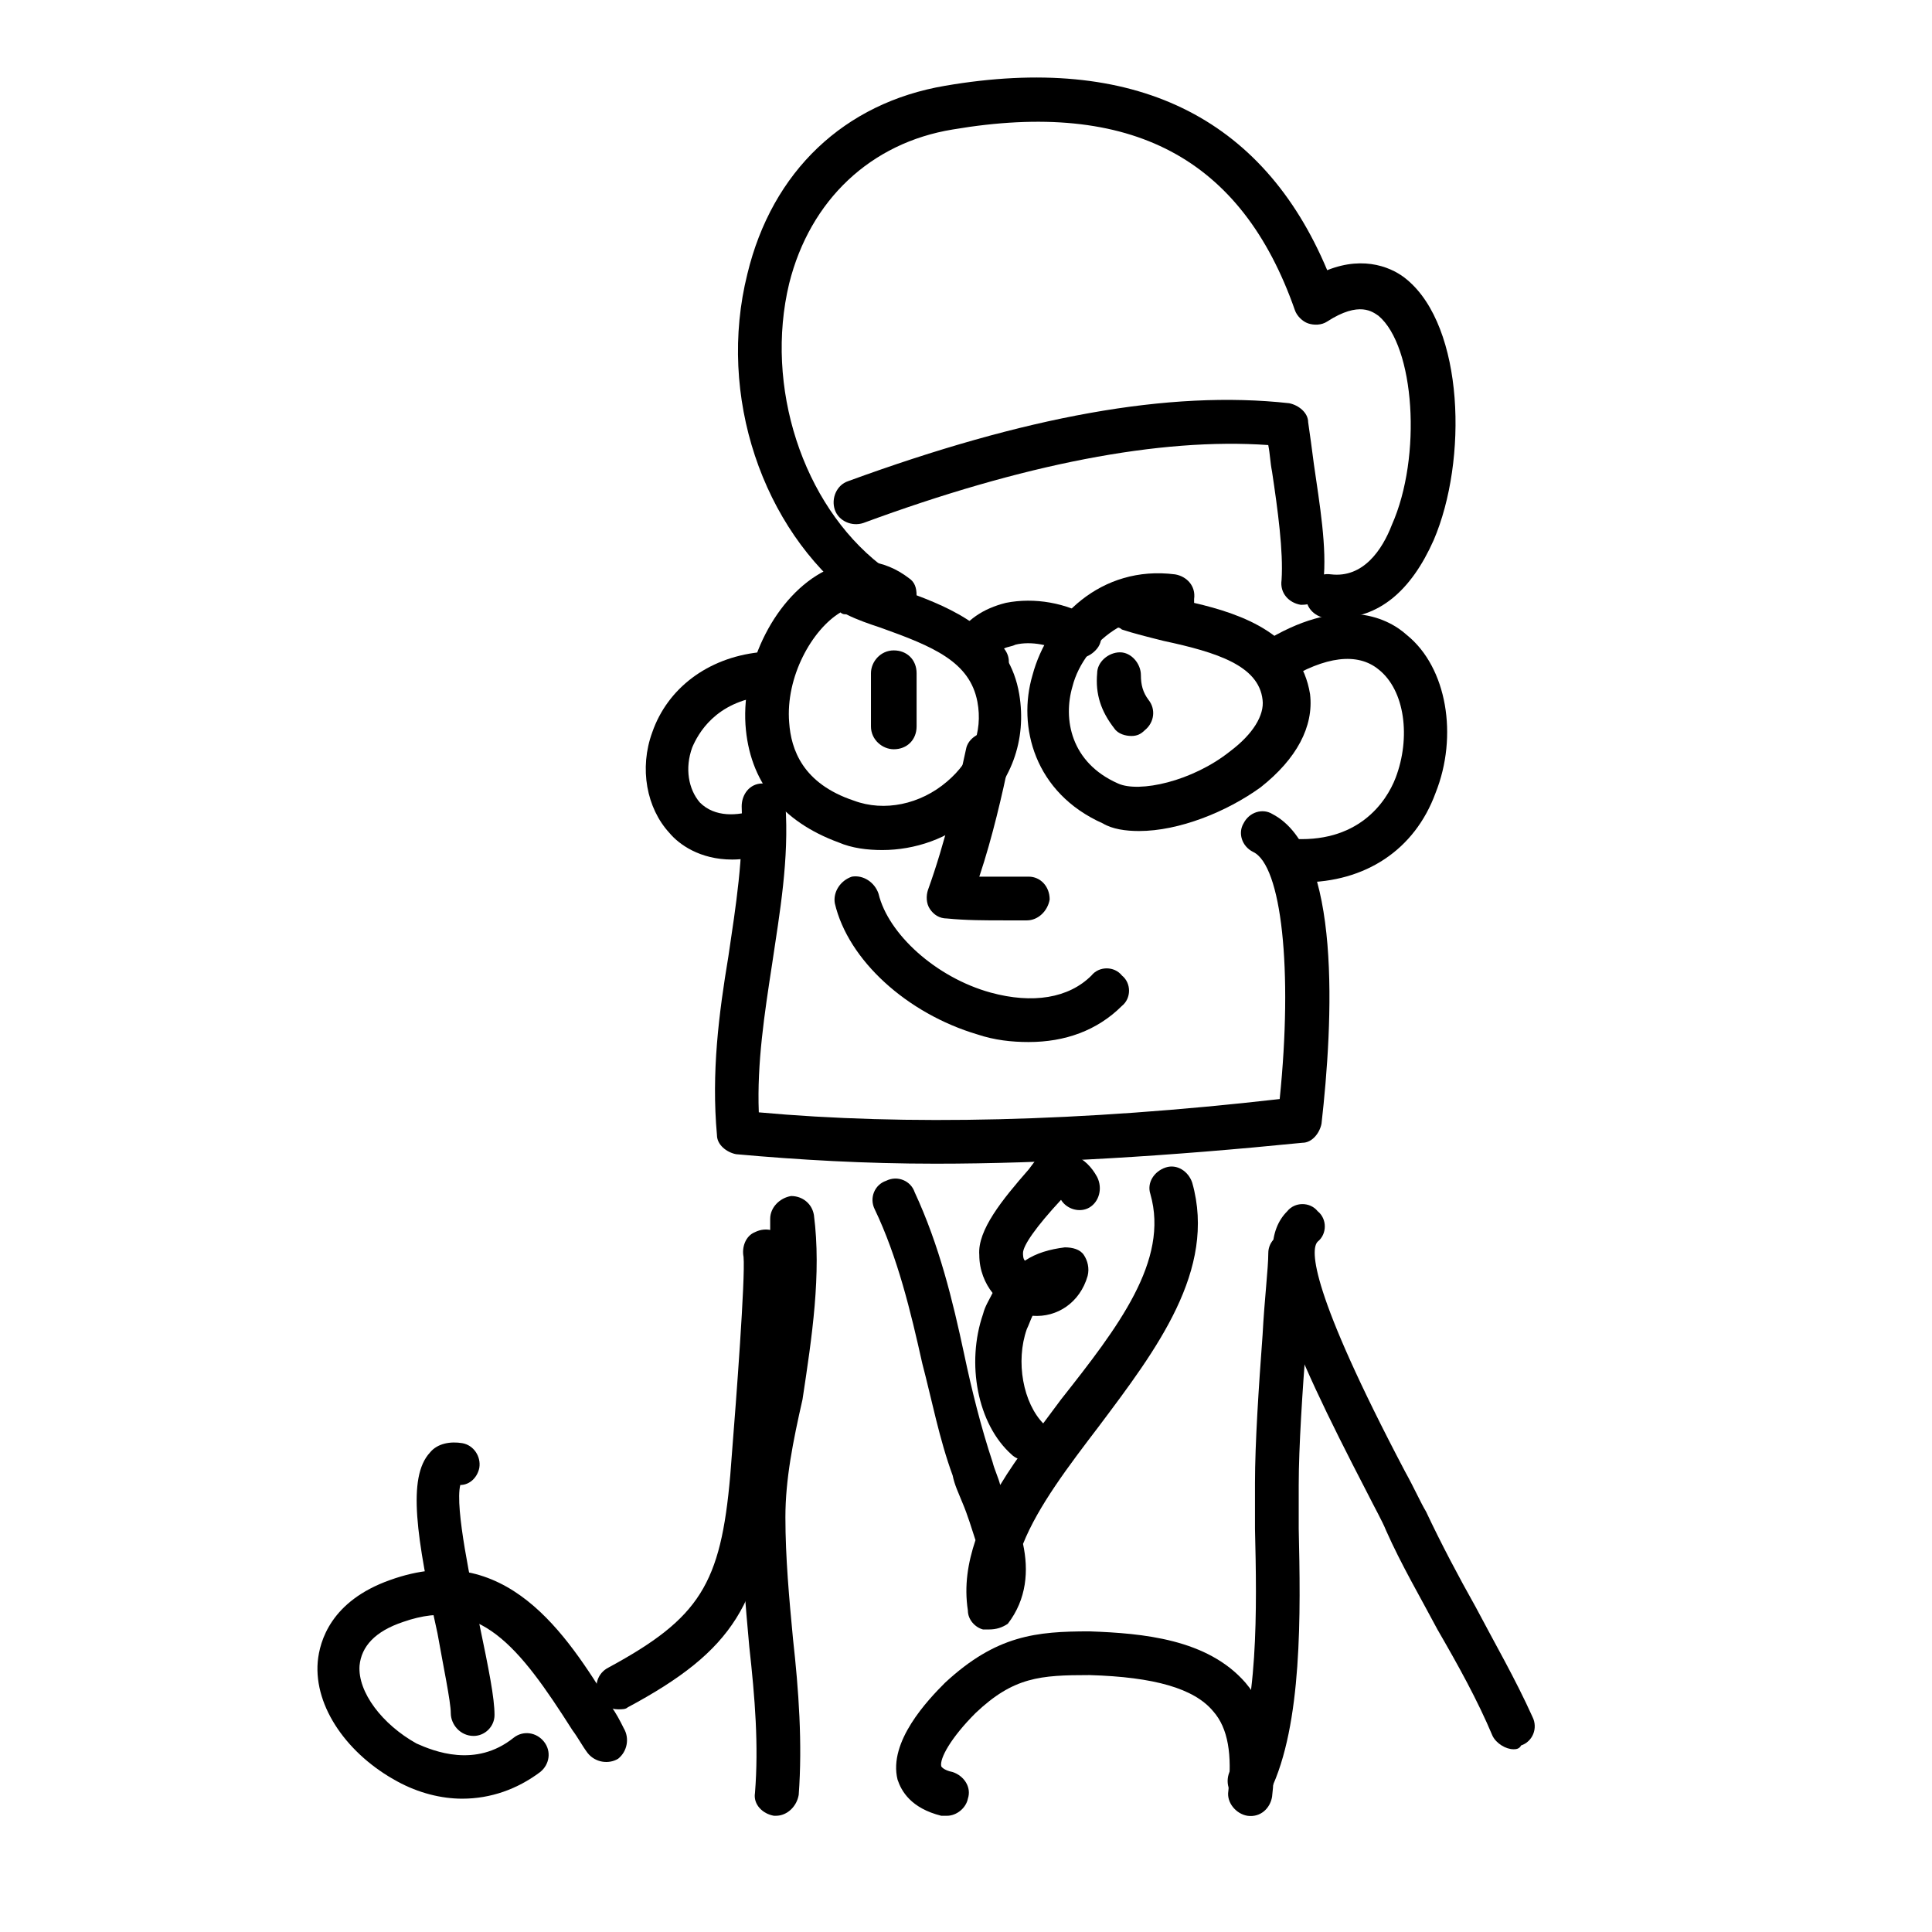 <?xml version="1.0" encoding="UTF-8"?>
<!-- Uploaded to: ICON Repo, www.svgrepo.com, Generator: ICON Repo Mixer Tools -->
<svg fill="#000000" width="800px" height="800px" version="1.1" viewBox="144 144 512 512" xmlns="http://www.w3.org/2000/svg">
 <g>
  <path d="m377.83 369.27c-4.031 0-8.062-0.504-11.586-2.016-15.113-5.543-23.68-16.121-24.688-31.234-1.008-16.121 8.062-34.258 21.16-40.809 7.559-4.031 15.617-3.023 22.168 2.016 1.512 1.008 2.016 2.519 2.016 4.535 12.09 4.535 24.688 11.082 27.207 26.199 2.016 12.09-2.016 23.68-12.09 32.242-6.555 6.043-15.625 9.066-24.188 9.066zm-11.086-62.977c-7.559 4.535-14.609 17.129-13.602 29.223 0.504 7.055 3.527 16.121 17.129 20.656 8.062 3.023 17.633 1.008 24.688-5.039 6.551-5.543 9.574-13.098 8.062-21.16-2.016-10.578-11.586-14.609-25.695-19.648-3.023-1.008-6.047-2.016-9.07-3.527-0.504 0-1.008 0-1.512-0.504z"/>
  <path d="m445.84 364.23c-3.527 0-7.055-0.504-9.574-2.016-18.137-8.062-22.672-25.695-18.641-39.297 4.031-15.113 18.137-29.223 37.785-26.703 3.023 0.504 5.543 3.023 5.039 6.551v1.008c13.098 3.023 28.215 8.566 30.73 24.184 1.008 8.566-3.527 17.129-13.098 24.688-9.066 6.551-21.66 11.586-32.242 11.586zm-5.539-53.906c-6.047 3.527-10.578 9.574-12.09 15.617-2.519 8.566-0.504 20.152 12.09 25.695 5.543 2.519 19.648-0.504 29.727-8.566 6.047-4.535 9.07-9.574 8.566-13.602-1.008-9.07-12.09-12.594-26.199-15.617-4.031-1.008-8.062-2.016-11.082-3.023-0.004 0-0.508-0.504-1.012-0.504z"/>
  <path d="m405.54 325.43c-1.512 0-3.023-0.504-4.031-1.512l-3.527-3.527c-2.016-2.016-2.016-4.535-1.008-7.055 3.023-5.039 7.559-8.062 13.602-9.574 7.559-1.512 16.121 0 22.672 4.031 2.519 2.016 3.527 5.543 1.512 8.062-2.016 2.519-5.543 3.527-8.062 1.512-4.031-2.519-9.574-3.527-13.602-2.519-1.008 0.504-2.016 0.504-3.023 1.008 2.016 2.519 1.512 5.543-0.504 7.559-1.004 1.008-2.516 2.016-4.027 2.016z"/>
  <path d="m443.83 339.04c-1.512 0-3.527-0.504-4.535-2.016-3.527-4.535-5.039-9.07-4.535-14.609 0-3.023 3.023-5.543 6.047-5.543 3.023 0 5.543 3.023 5.543 6.047 0 2.519 0.504 4.535 2.016 6.551 2.016 2.519 1.512 6.047-1.008 8.062-1.008 1.004-2.016 1.508-3.527 1.508z"/>
  <path d="m380.86 342.56c-3.023 0-6.047-2.519-6.047-6.047v-14.105c0-3.023 2.519-6.047 6.047-6.047 3.527 0 6.047 2.519 6.047 6.047v14.105c-0.004 3.531-2.523 6.047-6.047 6.047z"/>
  <path d="m416.12 387.91h-6.047c-5.039 0-10.078 0-15.113-0.504-2.016 0-3.527-1.008-4.535-2.519-1.008-1.512-1.008-3.527-0.504-5.039 4.535-12.594 7.559-25.695 10.078-37.281 0.504-3.023 4.031-5.039 7.055-4.535 3.023 0.504 5.039 4.031 4.535 7.055-2.016 9.574-4.535 20.656-8.062 31.234h7.055 6.047c3.023 0 5.543 2.519 5.543 6.047-0.508 3.023-3.027 5.543-6.051 5.543z"/>
  <path d="m416.62 420.15c-4.535 0-9.07-0.504-13.602-2.016-18.641-5.543-34.258-19.648-37.785-34.762-0.504-3.023 1.512-6.047 4.535-7.055 3.023-0.504 6.047 1.512 7.055 4.535 2.519 10.578 15.113 22.168 29.727 26.199 11.082 3.023 20.656 1.512 26.703-4.535 2.016-2.519 6.047-2.519 8.062 0 2.519 2.016 2.519 6.047 0 8.062-6.559 6.547-15.125 9.57-24.695 9.57z"/>
  <path d="m391.94 452.39c-18.641 0-36.273-1.008-52.898-2.519-2.519-0.504-5.039-2.519-5.039-5.039-1.512-16.625 0.504-32.242 3.023-47.359 2.016-13.602 4.031-26.199 3.527-39.801 0-3.023 2.016-6.047 5.543-6.047 3.023 0 6.047 2.016 6.047 5.543 1.008 14.609-1.512 28.719-3.527 42.32-2.016 13.098-4.031 26.199-3.527 39.297 38.793 3.527 85.145 2.519 138.04-3.527 3.527-34.258 0.504-61.969-7.055-65.496-3.023-1.512-4.031-5.039-2.519-7.559 1.512-3.023 5.039-4.031 7.559-2.519 18.641 9.574 16.121 55.418 13.098 82.121-0.504 2.519-2.519 5.039-5.039 5.039-35.266 3.531-68.012 5.547-97.234 5.547z"/>
  <path d="m489.17 377.83h-4.031c-3.023 0-5.543-3.023-5.543-6.047 0-3.023 3.023-5.543 6.047-5.543 18.137 1.512 25.695-9.574 28.215-16.121 4.031-10.578 2.519-23.176-4.535-28.719-5.543-4.535-14.105-3.527-24.688 3.023-2.519 1.512-6.047 1.008-8.062-2.016-2.016-3.023-1.008-6.047 2.016-8.062 20.152-12.594 32.746-7.055 38.289-2.016 10.578 8.566 13.602 26.703 7.559 41.816-5.539 15.117-18.641 23.684-35.266 23.684z"/>
  <path d="m338.03 371.79c-8.566 0-14.105-4.031-16.625-7.055-6.047-6.551-8.062-17.129-4.535-26.703 4.031-11.586 14.609-19.648 28.215-21.16 3.023-0.504 6.047 2.016 6.551 5.039 0.504 3.023-2.016 6.047-5.039 6.551-13.098 1.512-17.633 10.078-19.145 13.602-2.016 5.543-1.008 11.082 2.016 14.609 4.031 4.031 10.078 3.527 14.609 2.016 3.023-1.008 6.551 1.008 7.055 4.031 1.008 3.023-1.008 6.551-4.031 7.055-3.027 1.512-6.047 2.016-9.07 2.016z"/>
  <path d="m489.17 304.27h-0.504c-3.023-0.504-5.543-3.023-5.039-6.551 0.504-7.559-1.008-18.641-2.519-28.719-0.504-2.519-0.504-4.535-1.008-7.055-28.719-2.016-64.992 5.039-107.31 20.656-3.023 1.008-6.551-0.504-7.559-3.527-1.008-3.023 0.504-6.551 3.527-7.559 46.855-17.129 85.145-24.184 116.88-20.656 2.519 0.504 5.039 2.519 5.039 5.039 0.504 3.527 1.008 7.055 1.512 11.082 1.512 10.578 3.527 22.168 2.519 31.234 0.004 4.039-2.516 6.055-5.539 6.055z"/>
  <path d="m498.24 307.8h-3.023c-3.023-0.504-5.543-3.023-5.039-6.551 0.504-3.023 3.023-5.543 6.551-5.039 8.566 1.008 13.602-6.551 16.121-13.098 8.062-18.137 6.047-47.359-3.527-55.418-1.512-1.008-5.039-4.031-13.602 1.512-1.512 1.008-3.527 1.008-5.039 0.504-1.512-0.504-3.023-2.016-3.527-3.527-14.105-40.305-43.328-55.922-90.688-47.863-21.664 3.527-37.785 18.641-43.328 40.809-6.551 27.207 3.527 58.441 24.184 74.562 2.519 2.016 3.023 5.543 1.008 8.062-2.016 2.519-5.543 3.023-8.062 1.008-24.18-18.641-36.27-53.906-28.211-86.148 6.551-27.207 25.695-45.344 52.395-49.879 49.879-8.566 84.137 8.062 101.27 48.871 10.078-4.031 17.633-0.504 21.16 2.519 15.113 12.594 16.121 47.863 7.055 69.023-6.043 13.598-14.609 20.652-25.691 20.652z"/>
  <path d="m394.96 625.2h-1.512c-8.062-2.016-10.578-6.551-11.586-9.574-2.519-10.078 8.062-21.16 12.594-25.695 13.602-12.594 24.184-13.602 38.289-13.602 14.105 0.504 31.234 2.016 41.312 13.602 6.047 7.055 8.566 17.633 7.055 30.23-0.504 3.023-3.023 5.543-6.551 5.039-3.023-0.504-5.543-3.527-5.039-6.551 1.008-9.574 0-16.625-4.031-21.16-5.039-6.047-15.617-9.07-32.746-9.574-13.098 0-20.152 0.504-30.23 10.078-6.551 6.551-9.574 12.09-9.07 14.105 0 0 0.504 1.008 3.023 1.512 3.023 1.008 5.039 4.031 4.031 7.055-0.5 2.519-3.019 4.535-5.539 4.535z"/>
  <path d="m545.09 607.57c-2.016 0-4.535-1.512-5.543-3.527-4.031-9.574-9.07-18.641-14.609-28.215-4.535-8.566-9.574-17.129-13.602-26.199-1.008-2.519-3.023-6.047-5.039-10.078-21.16-40.809-31.234-64.488-21.16-74.562 2.016-2.519 6.047-2.519 8.062 0 2.519 2.016 2.519 6.047 0 8.062-2.016 2.016-2.016 13.098 23.176 60.961 2.519 4.535 4.031 8.062 5.543 10.578 4.031 8.566 8.566 17.129 13.098 25.191 5.039 9.574 10.578 19.145 15.113 29.223 1.512 3.023 0 6.551-3.023 7.559-0.504 1.008-1.512 1.008-2.016 1.008z"/>
  <path d="m475.07 621.68c-1.008 0-2.016 0-2.519-0.504-3.023-1.512-4.031-5.039-2.519-8.062 7.559-15.113 7.055-43.328 6.551-63.984v-12.09c0-10.578 1.008-25.695 2.016-39.297 0.504-9.574 1.512-17.633 1.512-21.664 0-3.023 2.519-5.543 6.047-5.543 3.023 0 5.543 2.519 5.543 6.047 0 4.535-0.504 13.098-1.512 22.672-1.008 13.098-2.016 28.215-2.016 38.289v11.586c0.504 22.168 1.008 51.891-7.559 69.527-1.008 1.512-3.023 3.023-5.543 3.023z"/>
  <path d="m406.04 575.83h-1.512c-2.016-0.504-4.031-2.519-4.031-5.039-1.008-6.551 0-12.594 2.016-18.641-1.008-3.023-2.016-6.551-3.527-10.078-1.008-2.519-2.016-4.535-2.519-7.055-3.527-9.574-5.543-20.152-8.062-29.727-3.023-13.602-6.551-28.215-12.594-40.809-1.512-3.023 0-6.551 3.023-7.559 3.023-1.512 6.551 0 7.559 3.023 6.551 14.105 10.078 28.719 13.098 42.824 2.016 9.574 4.535 19.648 7.559 28.719 0.504 2.016 1.512 4.031 2.016 6.047 4.535-7.559 10.578-15.113 16.121-22.672 15.117-19.141 28.719-36.773 23.68-54.406-1.008-3.023 1.008-6.047 4.031-7.055 3.023-1.008 6.047 1.008 7.055 4.031 6.547 23.176-9.574 44.336-24.688 64.488-8.062 10.578-16.121 21.16-20.152 31.234 1.512 7.055 1.008 14.609-4.031 21.16-1.512 1.008-3.023 1.512-5.039 1.512z"/>
  <path d="m416.12 530.99c-1.512 0-3.023-0.504-4.031-1.512-9.07-8.062-12.09-24.184-7.559-37.281 0.504-2.016 1.512-3.527 2.519-5.543-2.016-2.519-3.527-6.047-3.527-10.078-0.504-6.551 6.047-14.609 13.098-22.672l1.512-2.016c0.504-1.008 1.512-1.512 3.023-2.016 5.543-1.512 10.578 0.504 13.602 6.047 1.512 3.023 0.504 6.551-2.016 8.062-2.516 1.512-6.043 0.504-7.555-2.012-6.551 7.055-10.078 12.09-10.078 14.105 0 0.504 0 1.512 0.504 2.016 3.023-2.016 6.551-3.023 10.578-3.527 2.016 0 4.031 0.504 5.039 2.016 1.008 1.512 1.512 3.527 1.008 5.543-2.016 7.055-8.062 11.082-14.609 10.578-0.504 1.008-1.008 2.519-1.512 3.527-3.023 8.566-1.008 19.648 4.535 25.191 2.519 2.016 2.519 6.047 0.504 8.062-2.012 1.004-3.523 1.508-5.035 1.508z"/>
  <path d="m349.62 625.2h-0.504c-3.023-0.504-5.543-3.023-5.039-6.047 1.008-12.594 0-25.191-1.512-38.793-1.008-11.082-2.016-22.672-2.016-33.754 0-10.578 2.016-22.168 4.031-33.25 2.016-12.594 4.031-25.191 4.031-37.281-0.504-1.008-0.504-2.016-0.504-3.023v-6.047c0-3.023 2.519-5.543 5.543-6.047 3.023 0 5.543 2.016 6.047 5.039 2.016 15.617-0.504 32.242-3.023 48.871-2.519 11.078-4.535 21.156-4.535 31.23 0 10.578 1.008 21.664 2.016 32.242 1.512 13.602 2.519 27.711 1.512 41.312-0.504 3.027-3.023 5.547-6.047 5.547z"/>
  <path d="m307.8 596.99c-2.016 0-4.031-1.008-5.039-3.023-1.512-3.023-0.504-6.551 2.519-8.062 24.184-13.098 29.727-22.168 32.242-50.883l0.504-6.551c1.008-12.594 3.527-45.848 3.023-51.387-0.504-2.519 0.504-5.543 3.023-6.551 3.023-1.512 6.551-0.504 8.062 2.519 1.008 2.016 1.512 3.527-2.016 56.426l-1.512 6.551c-2.519 32.746-10.078 45.344-38.289 60.457-0.504 0.504-1.512 0.504-2.519 0.504z"/>
  <path d="m266.49 620.67c-5.543 0-11.586-1.512-17.129-4.535-13.098-7.055-22.168-19.648-21.16-31.738 0.504-5.543 3.527-16.121 19.145-21.664 30.73-11.082 46.855 14.609 58.441 33.25 1.512 2.016 2.519 4.031 3.527 6.047 1.512 2.519 1.008 6.047-1.512 8.062-2.519 1.512-6.047 1.008-8.062-1.512-1.512-2.016-2.519-4.031-4.031-6.047-14.105-22.168-24.688-35.77-44.84-28.719-7.559 2.519-11.082 6.551-11.586 11.586-0.504 7.055 6.047 15.617 15.113 20.656 4.535 2.016 15.617 6.551 25.695-1.512 2.519-2.016 6.047-1.512 8.062 1.008s1.512 6.047-1.008 8.062c-6.047 4.535-13.098 7.055-20.656 7.055z"/>
  <path d="m269.51 604.04c-3.527 0-6.047-3.023-6.047-6.047 0-3.023-2.016-12.594-3.527-21.16-5.543-25.191-8.062-41.312-2.016-47.863 2.016-2.519 5.543-3.023 8.566-2.519 3.023 0.504 5.039 3.527 4.535 6.551-0.504 2.519-2.519 4.535-5.039 4.535-1.512 6.047 3.023 26.703 5.039 36.777 2.519 12.09 4.031 19.648 4.031 24.184 0 3.023-2.519 5.543-5.543 5.543zm-3.527-72.047-1.008 5.543z"/>
 </g>
</svg>